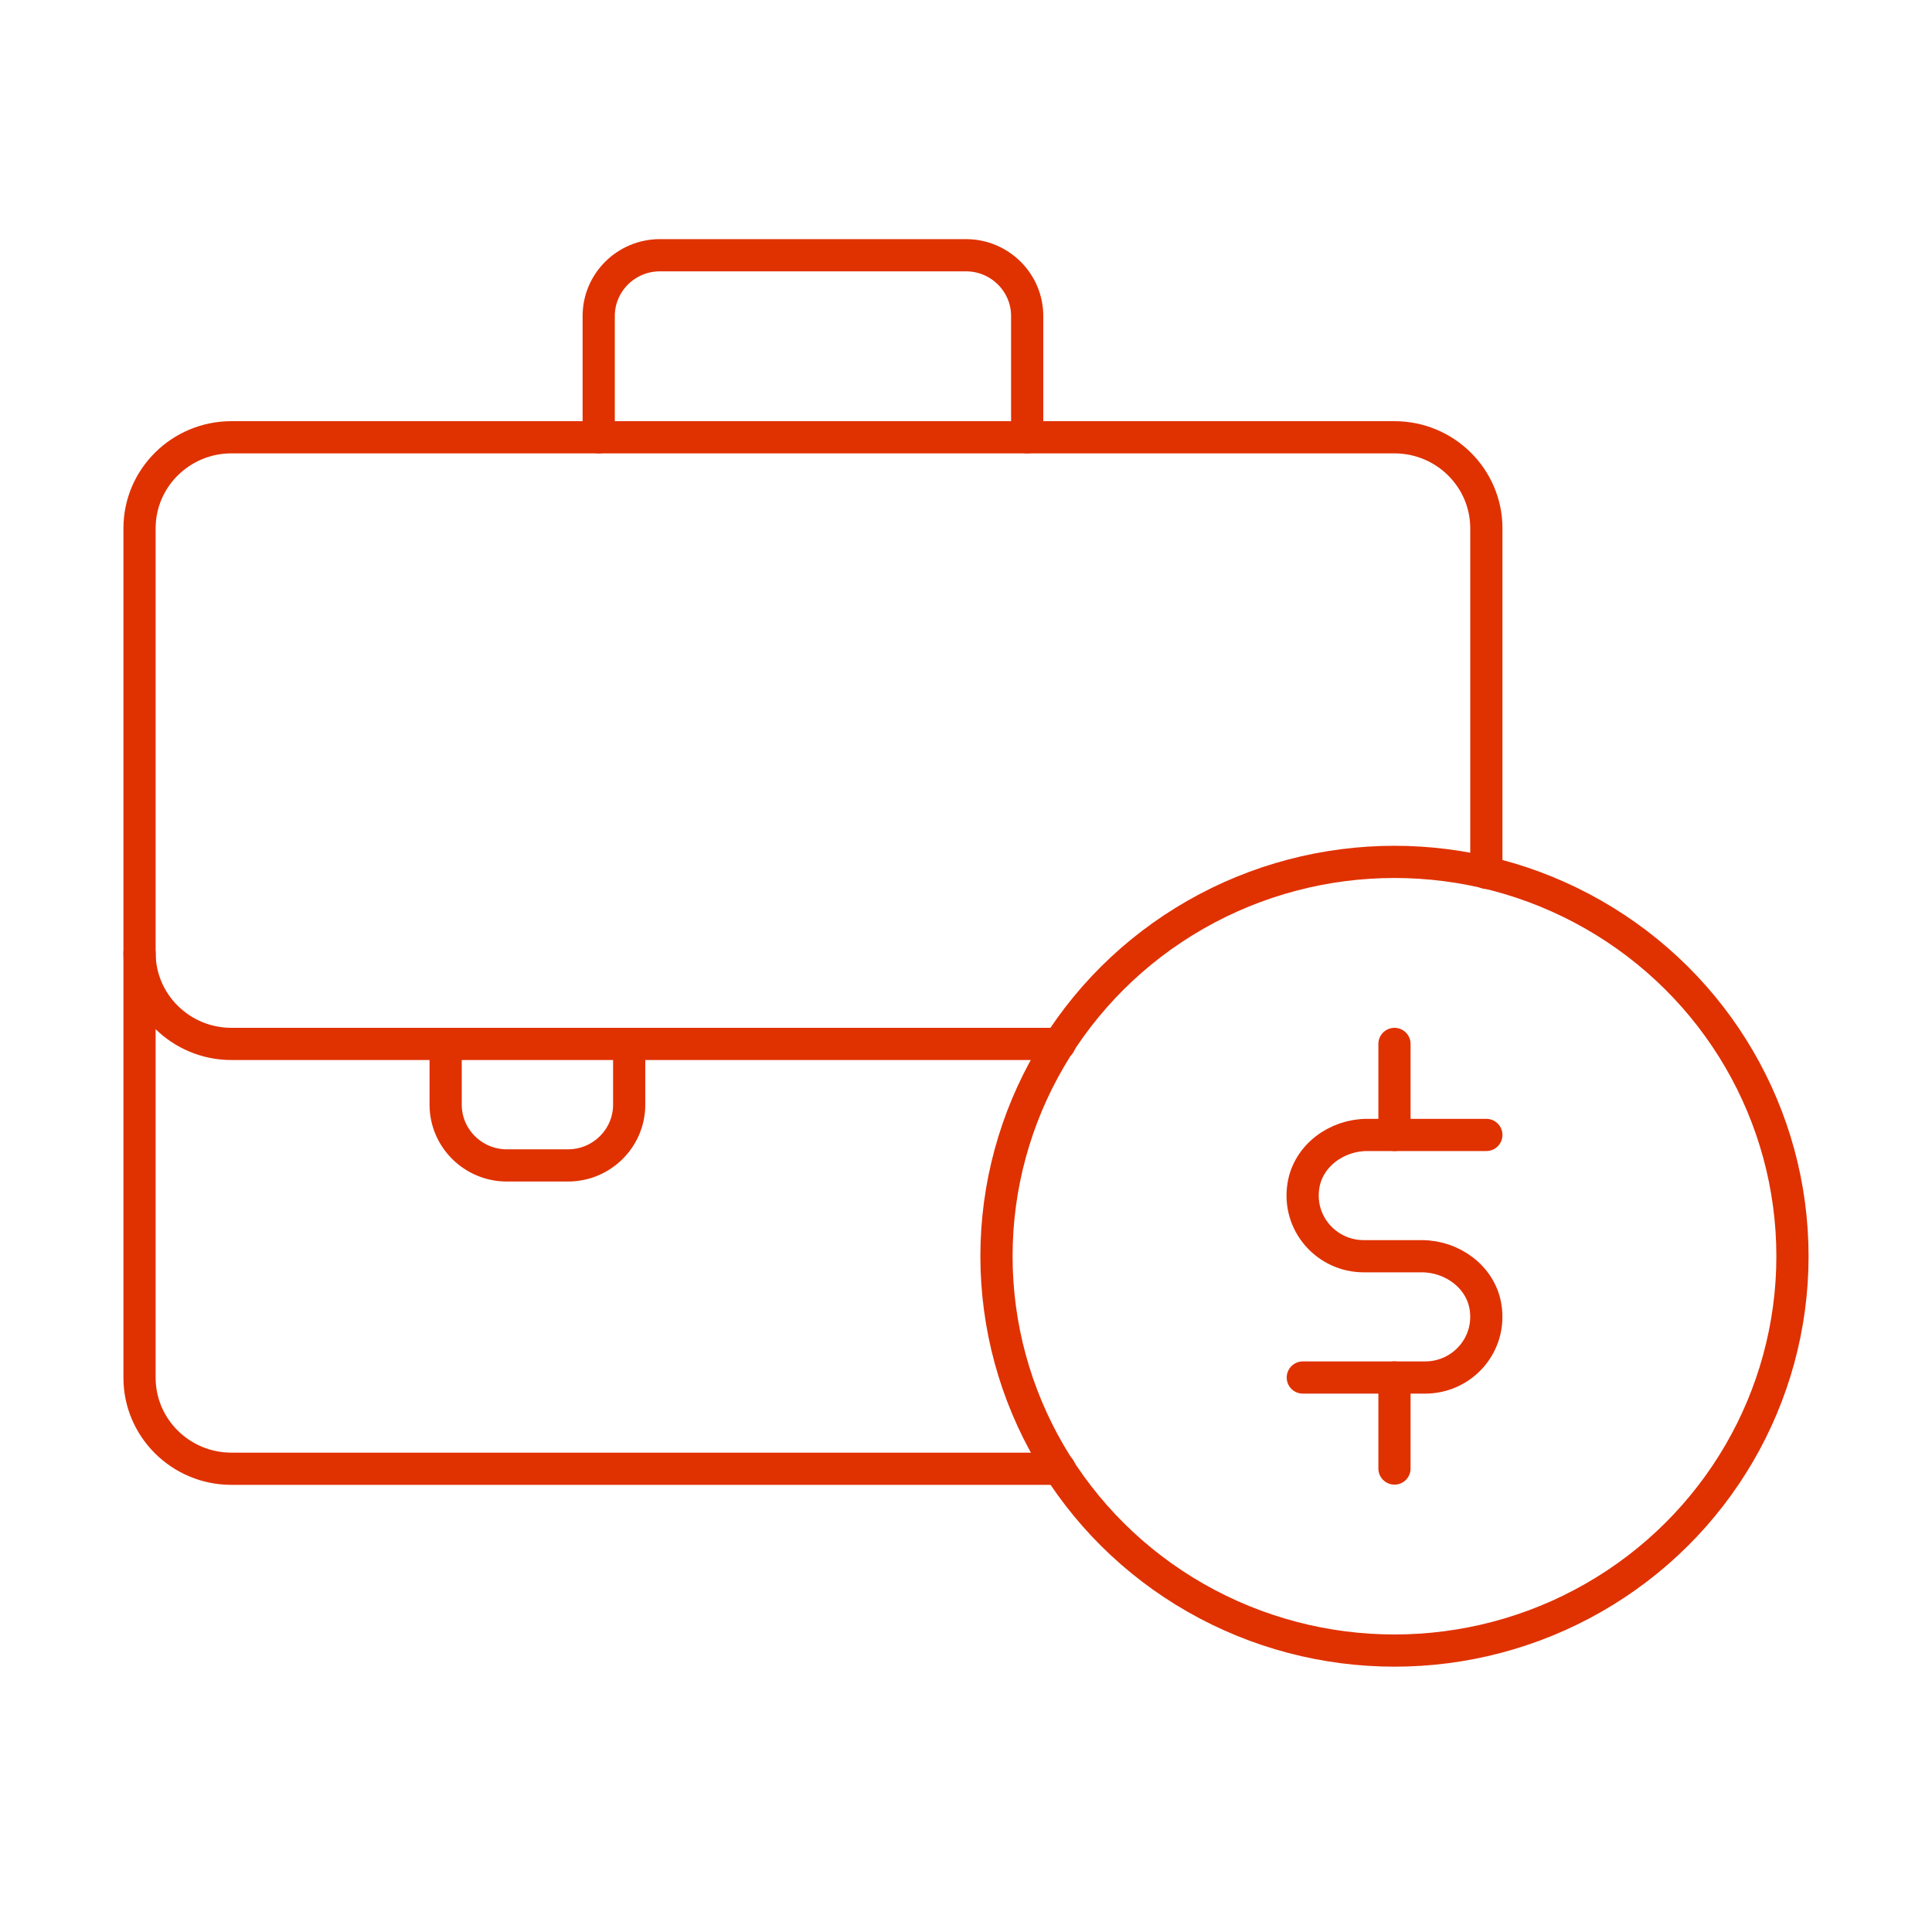 <?xml version="1.0" encoding="utf-8"?>
<svg xmlns="http://www.w3.org/2000/svg" data-name="Layer 1" id="uuid-e1018ed9-f32a-4384-b3cb-9f61f8b4fa81" viewBox="0 0 90 90">
  <defs>
    <style>
      .uuid-4b6f26f8-9210-4a7e-ba18-5c152306fc6d {
        fill: none;
        stroke: #e03100;
        stroke-linecap: round;
        stroke-linejoin: round;
        stroke-width: 1.5px;
      }
    </style>
  </defs>
  <path class="uuid-4b6f26f8-9210-4a7e-ba18-5c152306fc6d" d="m27.89,20.37v-5.65c0-1.56,1.28-2.83,2.85-2.83h14.26c1.57,0,2.85,1.27,2.85,2.83v5.65"/>
  <path class="uuid-4b6f26f8-9210-4a7e-ba18-5c152306fc6d" d="m29.31,48.63v2.83c0,1.56-1.28,2.83-2.85,2.83h-2.85c-1.57,0-2.85-1.27-2.85-2.83v-2.83"/>
  <ellipse class="uuid-4b6f26f8-9210-4a7e-ba18-5c152306fc6d" cx="64.96" cy="58.52" rx="18.54" ry="18.37"/>
  <path class="uuid-4b6f26f8-9210-4a7e-ba18-5c152306fc6d" d="m69.24,40.66v-16.05c0-2.34-1.92-4.24-4.28-4.24H10.78c-2.36,0-4.28,1.9-4.28,4.24v39.57c0,2.34,1.92,4.24,4.28,4.24h38.58"/>
  <path class="uuid-4b6f26f8-9210-4a7e-ba18-5c152306fc6d" d="m6.5,44.39c0,2.34,1.92,4.24,4.28,4.24h38.58"/>
  <path class="uuid-4b6f26f8-9210-4a7e-ba18-5c152306fc6d" d="m69.24,52.87h-5.55c-1.42,0-2.74.96-2.97,2.35-.29,1.77,1.08,3.3,2.81,3.3h2.7c1.42,0,2.74.96,2.97,2.35.29,1.77-1.08,3.3-2.81,3.3h-5.7"/>
  <line class="uuid-4b6f26f8-9210-4a7e-ba18-5c152306fc6d" x1="64.96" x2="64.96" y1="48.63" y2="52.87"/>
  <line class="uuid-4b6f26f8-9210-4a7e-ba18-5c152306fc6d" x1="64.96" x2="64.96" y1="64.17" y2="68.41"/>
</svg>